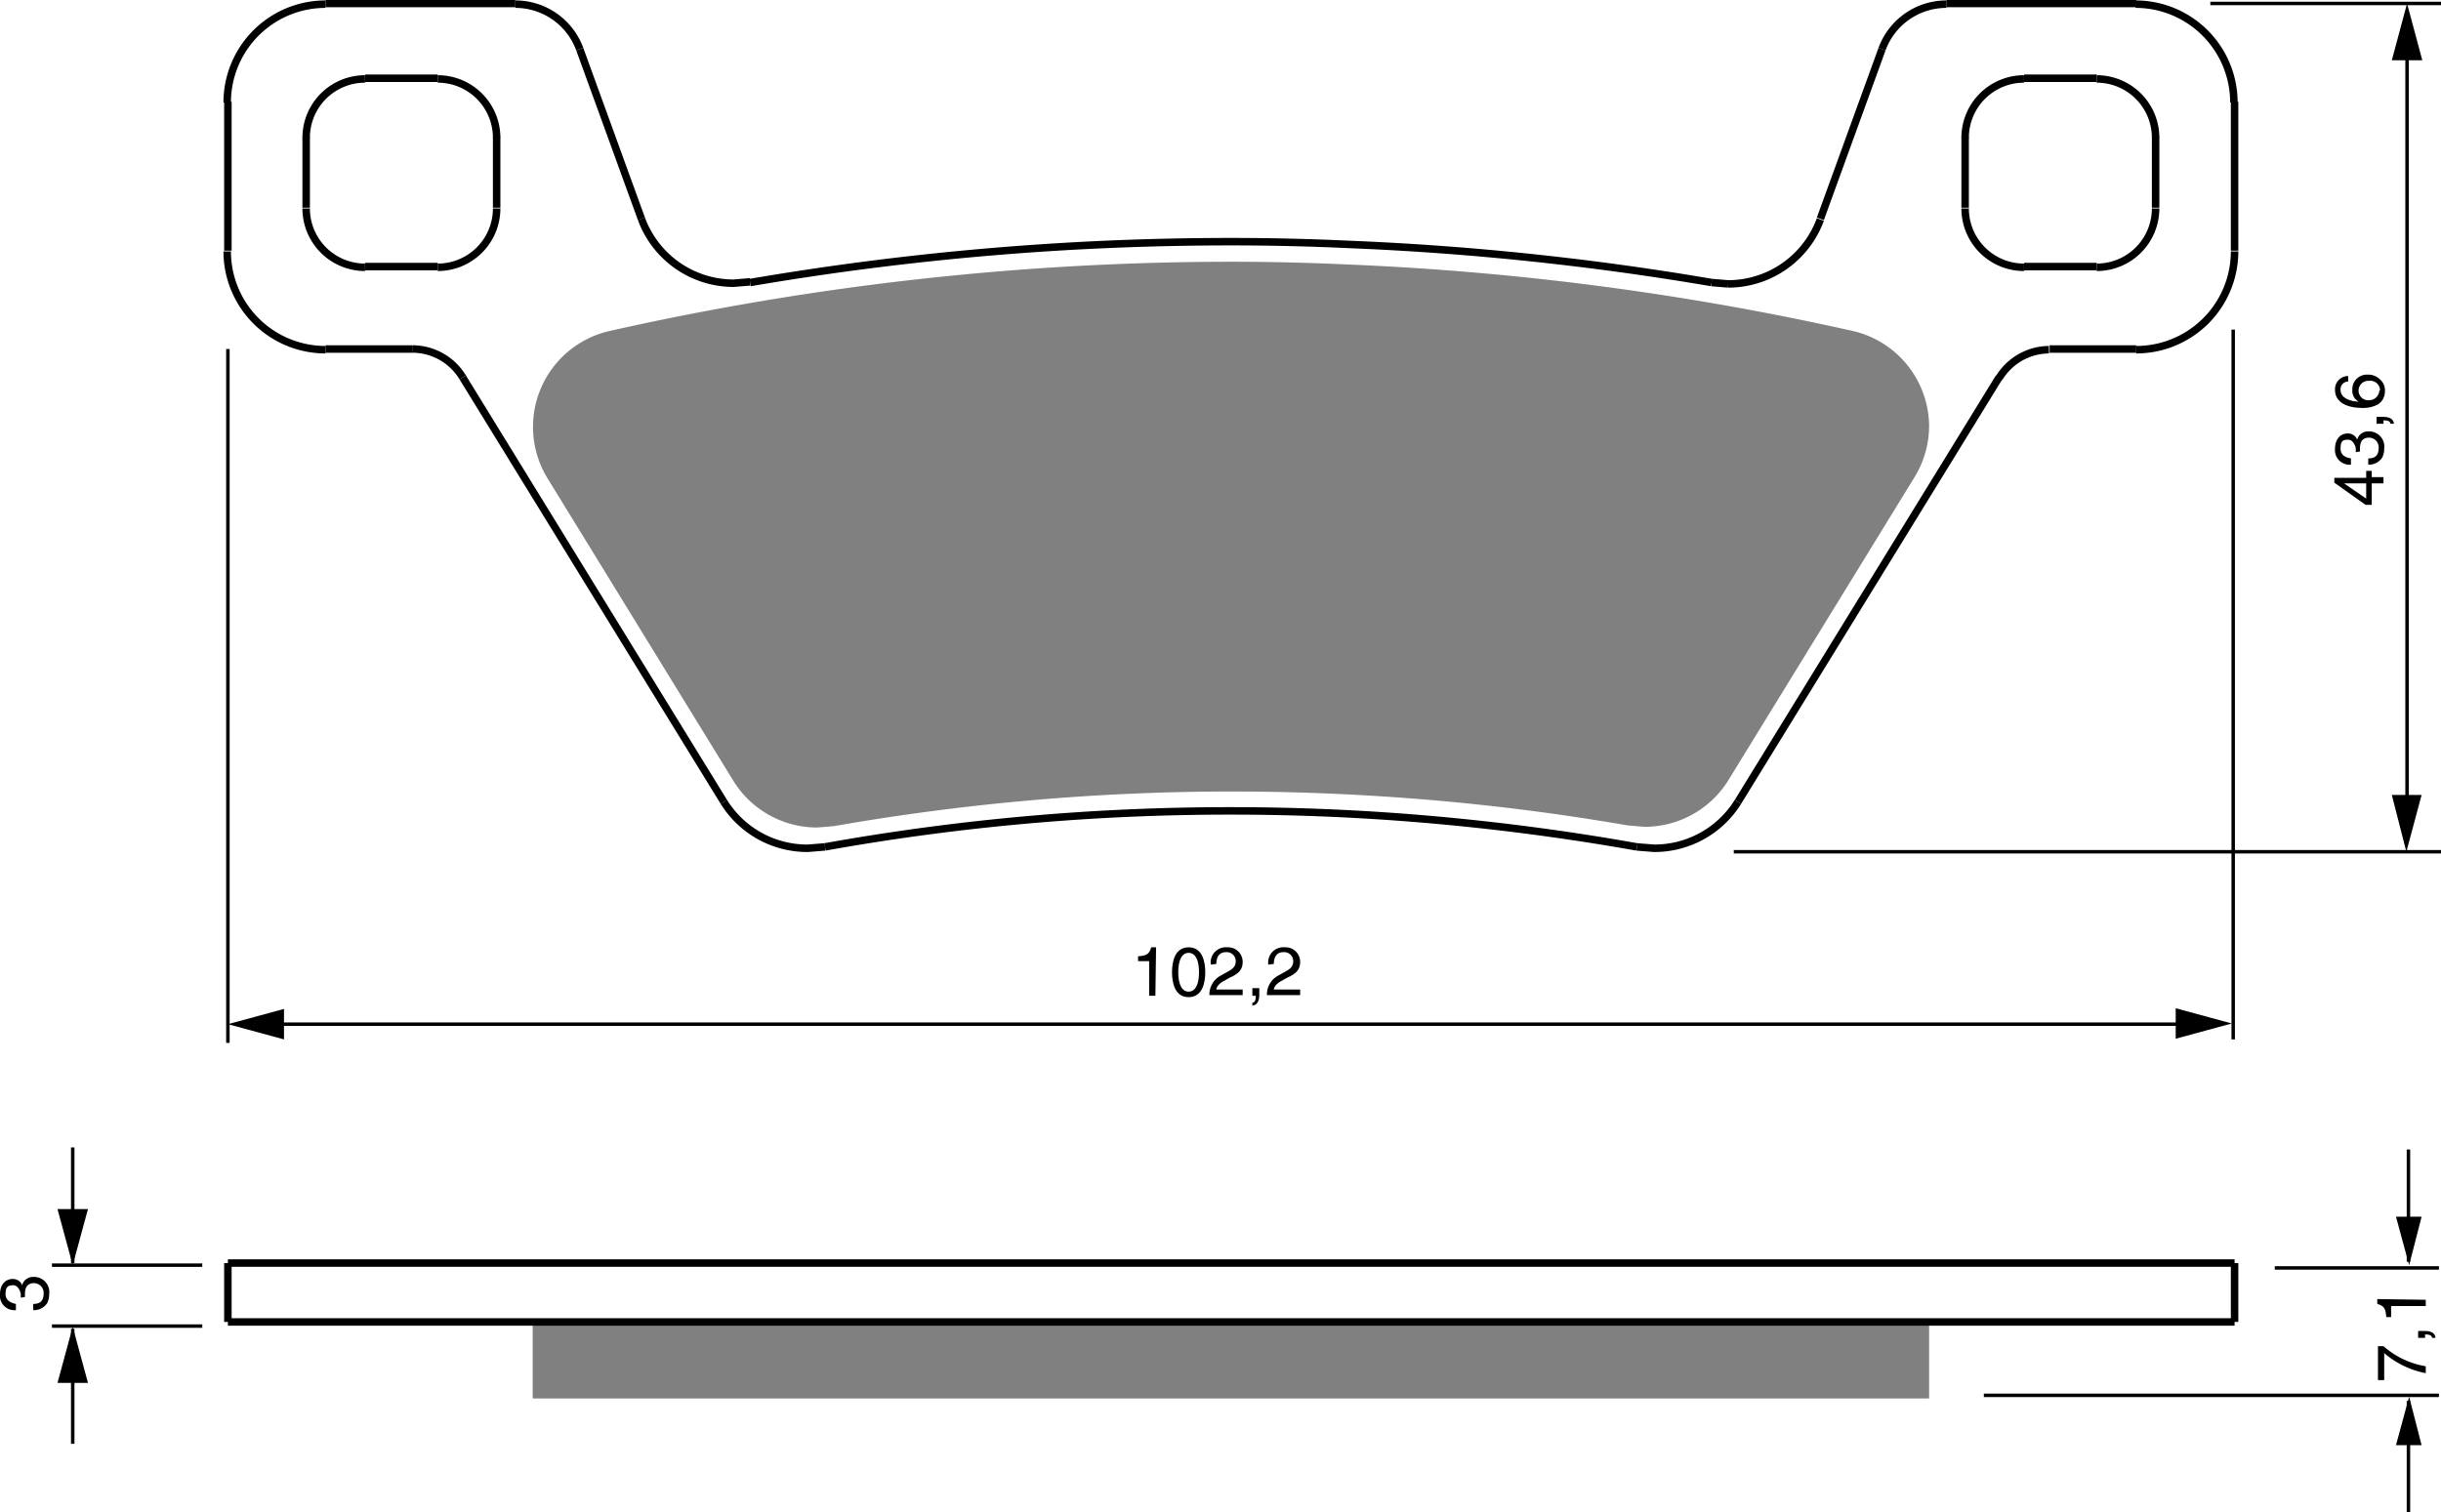 <?xml version="1.0" encoding="UTF-8"?><svg xmlns="http://www.w3.org/2000/svg" width="3524" height="2184" viewBox="0 0 352.4 218.4"><defs><style>.a{fill:gray;}.b,.c{fill:none;stroke:#000;}.b{stroke-linejoin:bevel;stroke-width:1.08px;}.c{stroke-width:0.5px;}</style></defs><title>314K</title><rect width="100%" height="100%" fill="white"/><rect class="a" x="76.9" y="190.9" width="201.6" height="11.05"/><path class="a" d="M364.2,390.7a14.2,14.2,0,0,1-2.1,7.4l-26.9,43.8a14.2,14.2,0,0,1-12.1,6.7l-2.4-.2q-15.6-2.7-31.3-3.9-13-1-26-1a333.1,333.1,0,0,0-57.3,5l-2.4.2a14.2,14.2,0,0,1-12.1-6.7l-26.9-43.8a14.2,14.2,0,0,1,9-21.2h0a409.1,409.1,0,0,1,89.7-10q8.5,0,17,.4a409.6,409.6,0,0,1,72.8,9.6A14.2,14.2,0,0,1,364.2,390.7Z" transform="translate(-85.7 -329.2)"/><line class="b" x1="32.9" y1="36.2" x2="32.9" y2="14.7"/><line class="b" x1="44.2" y1="19.8" x2="44.2" y2="30"/><line class="b" x1="71.7" y1="30" x2="71.7" y2="19.8"/><line class="b" x1="66.8" y1="54.5" x2="104.5" y2="115.8"/><line class="b" x1="92.6" y1="31.6" x2="83.7" y2="7.1"/><line class="b" x1="308.4" y1="50.4" x2="295.9" y2="50.4"/><line class="b" x1="59.6" y1="50.4" x2="47" y2="50.4"/><line class="b" x1="52.7" y1="38.5" x2="63.2" y2="38.5"/><line class="b" x1="292.2" y1="38.5" x2="302.7" y2="38.5"/><line class="b" x1="302.7" y1="11.3" x2="292.2" y2="11.3"/><line class="b" x1="63.2" y1="11.3" x2="52.7" y2="11.3"/><line class="b" x1="47" y1="0.5" x2="74.4" y2="0.5"/><line class="b" x1="281" y1="0.5" x2="308.4" y2="0.5"/><line class="b" x1="271.7" y1="7.1" x2="262.8" y2="31.6"/><line class="b" x1="250.9" y1="115.8" x2="288.6" y2="54.5"/><line class="b" x1="283.7" y1="19.8" x2="283.7" y2="30"/><line class="b" x1="311.2" y1="30" x2="311.2" y2="19.8"/><line class="b" x1="322.6" y1="14.7" x2="322.6" y2="36.2"/><line class="b" x1="32.9" y1="182.4" x2="32.9" y2="190.9"/><polyline class="b" points="32.9 190.9 76.9 190.9 278.5 190.9 322.6 190.9"/><line class="b" x1="32.9" y1="182.4" x2="322.6" y2="182.4"/><line class="b" x1="322.6" y1="182.4" x2="322.6" y2="190.9"/><path class="b" d="M332.8,370a409.9,409.9,0,0,0-52.3-5.5q-8.5-.4-17.1-.4A411.4,411.4,0,0,0,194,370" transform="translate(-85.7 -329.2)"/><path class="b" d="M322,451.5q-16.3-2.9-32.9-4.2-12.8-1-25.7-1a330.8,330.8,0,0,0-58.6,5.2" transform="translate(-85.7 -329.2)"/><path class="b" d="M190.2,445a14.2,14.2,0,0,0,12.1,6.7l2.5-.2" transform="translate(-85.7 -329.2)"/><path class="b" d="M322,451.5l2.5.2a14.2,14.2,0,0,0,12.1-6.7" transform="translate(-85.7 -329.2)"/><path class="b" d="M332.8,370l2.4.2a14.2,14.2,0,0,0,13.3-9.3" transform="translate(-85.7 -329.2)"/><path class="b" d="M178.3,360.8a14.2,14.2,0,0,0,13.3,9.3l2.4-.2" transform="translate(-85.7 -329.2)"/><path class="b" d="M394.1,379.7a14.2,14.2,0,0,0,14.2-14.2" transform="translate(-85.7 -329.2)"/><path class="b" d="M408.2,344a14.2,14.2,0,0,0-14.2-14.2" transform="translate(-85.7 -329.2)"/><path class="b" d="M132.7,329.8A14.2,14.2,0,0,0,118.5,344" transform="translate(-85.7 -329.2)"/><path class="b" d="M118.5,365.5a14.2,14.2,0,0,0,14.2,14.2" transform="translate(-85.7 -329.2)"/><path class="b" d="M366.7,329.8a9.9,9.9,0,0,0-9.3,6.5" transform="translate(-85.7 -329.2)"/><path class="b" d="M169.4,336.3a9.9,9.9,0,0,0-9.3-6.5" transform="translate(-85.7 -329.2)"/><path class="b" d="M152.5,383.7a8.5,8.5,0,0,0-7.2-4.1" transform="translate(-85.7 -329.2)"/><path class="b" d="M381.5,379.7a8.5,8.5,0,0,0-7.2,4.1" transform="translate(-85.7 -329.2)"/><path class="b" d="M377.9,340.6a8.5,8.5,0,0,0-8.5,8.5" transform="translate(-85.7 -329.2)"/><path class="b" d="M369.4,359.3a8.5,8.5,0,0,0,8.5,8.5" transform="translate(-85.7 -329.2)"/><path class="b" d="M388.4,367.8a8.5,8.5,0,0,0,8.5-8.5" transform="translate(-85.7 -329.2)"/><path class="b" d="M396.9,349.1a8.5,8.5,0,0,0-8.5-8.5" transform="translate(-85.7 -329.2)"/><path class="b" d="M157.4,349.1a8.5,8.5,0,0,0-8.5-8.5" transform="translate(-85.7 -329.2)"/><path class="b" d="M138.4,340.6a8.5,8.5,0,0,0-8.5,8.5" transform="translate(-85.7 -329.2)"/><path class="b" d="M129.9,359.3a8.5,8.5,0,0,0,8.5,8.5" transform="translate(-85.7 -329.2)"/><path class="b" d="M148.9,367.8a8.5,8.5,0,0,0,8.5-8.5" transform="translate(-85.7 -329.2)"/><line class="c" x1="347.7" y1="182.2" x2="347.7" y2="166"/><polygon points="345.9 175.7 347.8 182.7 349.6 175.7 345.9 175.7"/><line class="c" x1="347.7" y1="202.3" x2="347.7" y2="218.4"/><polygon points="345.9 208.7 347.8 201.7 349.6 208.7 345.9 208.7"/><line class="c" x1="328.4" y1="183.1" x2="352.1" y2="183.1"/><line class="c" x1="286.4" y1="201.5" x2="352.1" y2="201.5"/><path d="M429,528.5v-4.9h.8a12.2,12.2,0,0,0,6.1,2.9v1a13,13,0,0,1-6-2.9v3.9Z" transform="translate(-85.7 -329.2)"/><path d="M434.8,522.4v-1h1c1.4,0,1.5.8,1.5,1h-.5c0-.4-.5-.5-1-.5v.5Z" transform="translate(-85.7 -329.2)"/><path d="M435.9,516.9v.9h-5v1.6h-.7c-.1-1.1-.2-1.6-1.3-1.9v-.7Z" transform="translate(-85.7 -329.2)"/><path d="M88.7,516.6c0-.2,0-.3,0-.5s-.3-1.3-1.1-1.3-1.1.3-1.1,1.3,1,1.3,1.5,1.4v.9a2.1,2.1,0,0,1-2.3-2.3c0-1.4.8-2.2,1.8-2.2a1.4,1.4,0,0,1,1.4.9h0a1.6,1.6,0,0,1,1.6-1.2,2.2,2.2,0,0,1,2.3,2.5,2.8,2.8,0,0,1-.3,1.3,2.3,2.3,0,0,1-2,1v-.9c.7,0,1.5-.2,1.5-1.5a1.4,1.4,0,0,0-1.4-1.5c-1.2,0-1.3,1-1.3,1.6s0,.3,0,.4Z" transform="translate(-85.7 -329.2)"/><line class="c" x1="29.2" y1="182.7" x2="7.5" y2="182.7"/><line class="c" x1="29.2" y1="191.5" x2="7.5" y2="191.5"/><line class="c" x1="10.5" y1="182.4" x2="10.5" y2="165.7"/><polygon points="8.3 174.6 10.5 182.7 12.7 174.6 8.3 174.6"/><line class="c" x1="10.5" y1="191.9" x2="10.5" y2="208.5"/><polygon points="8.3 199.7 10.5 191.6 12.7 199.7 8.3 199.7"/><line class="c" x1="322.4" y1="47.6" x2="322.4" y2="150.1"/><line class="c" x1="32.9" y1="50.4" x2="32.9" y2="150.6"/><line class="c" x1="315.6" y1="147.9" x2="38.3" y2="147.9"/><polygon points="41 150.1 32.9 147.9 41 145.7 41 150.1"/><polygon points="314.1 145.6 322.2 147.8 314.1 150 314.1 145.6"/><path d="M252.5,473h-.9v-5h-1.6v-.7c1.1-.1,1.6-.2,1.9-1.3h.7Z" transform="translate(-85.7 -329.2)"/><path d="M257.3,473.2c-2,0-2.4-2.1-2.4-3.6s.4-3.6,2.4-3.6,2.4,2.1,2.4,3.6S259.3,473.2,257.3,473.2Zm0-6.4c-1,0-1.5,1.1-1.5,2.8s.5,2.8,1.5,2.8,1.5-1.1,1.5-2.8S258.3,466.8,257.3,466.8Z" transform="translate(-85.7 -329.2)"/><path d="M260.5,468.5a2.2,2.2,0,0,1,2.4-2.5,2.1,2.1,0,0,1,2.2,2.1c0,1.3-.8,1.8-1.9,2.3l-.7.4c-1,.5-1.2,1.1-1.2,1.3h3.8v.8h-4.8a3.1,3.1,0,0,1,1.6-2.8l.9-.5c.7-.4,1.3-.7,1.3-1.6a1.3,1.3,0,0,0-1.4-1.3c-1.3,0-1.4,1.2-1.4,1.7Z" transform="translate(-85.7 -329.2)"/><path d="M266.5,471.9h1v1c0,1.4-.8,1.5-1,1.5V474c.4,0,.5-.5.5-1h-.5Z" transform="translate(-85.7 -329.2)"/><path d="M268.8,468.5a2.2,2.2,0,0,1,2.4-2.5,2.1,2.1,0,0,1,2.2,2.1c0,1.3-.8,1.8-1.9,2.3l-.7.4c-1,.5-1.2,1.1-1.2,1.3h3.8v.8h-4.8a3.1,3.1,0,0,1,1.6-2.8l.9-.5c.7-.4,1.3-.7,1.3-1.6a1.3,1.3,0,0,0-1.4-1.3c-1.3,0-1.4,1.2-1.4,1.7Z" transform="translate(-85.7 -329.2)"/><line class="c" x1="352.4" y1="0.5" x2="319.1" y2="0.5"/><line class="c" x1="352.4" y1="123" x2="250.3" y2="123"/><line class="c" x1="347.5" y1="7" x2="347.5" y2="117.6"/><polygon points="349.6 114.8 347.4 123 345.3 114.8 349.6 114.8"/><polygon points="345.3 8.7 347.5 0.5 349.7 8.7 345.3 8.7"/><path d="M428.1,398.1h1.7v.9h-1.7v3.1h-.9l-4.5-3.2v-.7h4.6v-1h.8Zm-.8,3.1V399h-3.2Z" transform="translate(-85.7 -329.2)"/><path d="M425.8,394.5c0-.1,0-.3,0-.5s-.3-1.3-1.1-1.3-1.1.2-1.1,1.3,1,1.3,1.5,1.4v.9a2.1,2.1,0,0,1-2.3-2.3c0-1.4.8-2.2,1.8-2.2a1.4,1.4,0,0,1,1.4.9h0a1.6,1.6,0,0,1,1.6-1.2,2.2,2.2,0,0,1,2.3,2.5,2.8,2.8,0,0,1-.3,1.3,2.3,2.3,0,0,1-2,1v-.9c.7,0,1.5-.2,1.5-1.5a1.4,1.4,0,0,0-1.4-1.5c-1.2,0-1.3,1-1.3,1.6s0,.3,0,.4Z" transform="translate(-85.7 -329.2)"/><path d="M428.8,390.4v-1h1c1.4,0,1.5.8,1.5,1h-.5c0-.4-.5-.5-1-.5v.5Z" transform="translate(-85.7 -329.2)"/><path d="M424.7,384.3a1.1,1.1,0,0,0-1.1,1.2c0,1.4,1.9,1.7,2.6,1.7h0a1.8,1.8,0,0,1-.9-1.7,2.1,2.1,0,0,1,2.2-2.2,2.4,2.4,0,0,1,1.8.7,2.1,2.1,0,0,1,.7,1.8,2.2,2.2,0,0,1-1,1.8,4.5,4.5,0,0,1-2.4.5c-1.5,0-3.8-.5-3.8-2.6a1.9,1.9,0,0,1,1.9-2Zm4.6,1.3a1.4,1.4,0,0,0-1.6-1.4,1.4,1.4,0,0,0-1.5,1.4,1.4,1.4,0,0,0,1.5,1.4A1.5,1.5,0,0,0,429.2,385.6Z" transform="translate(-85.7 -329.2)"/></svg>